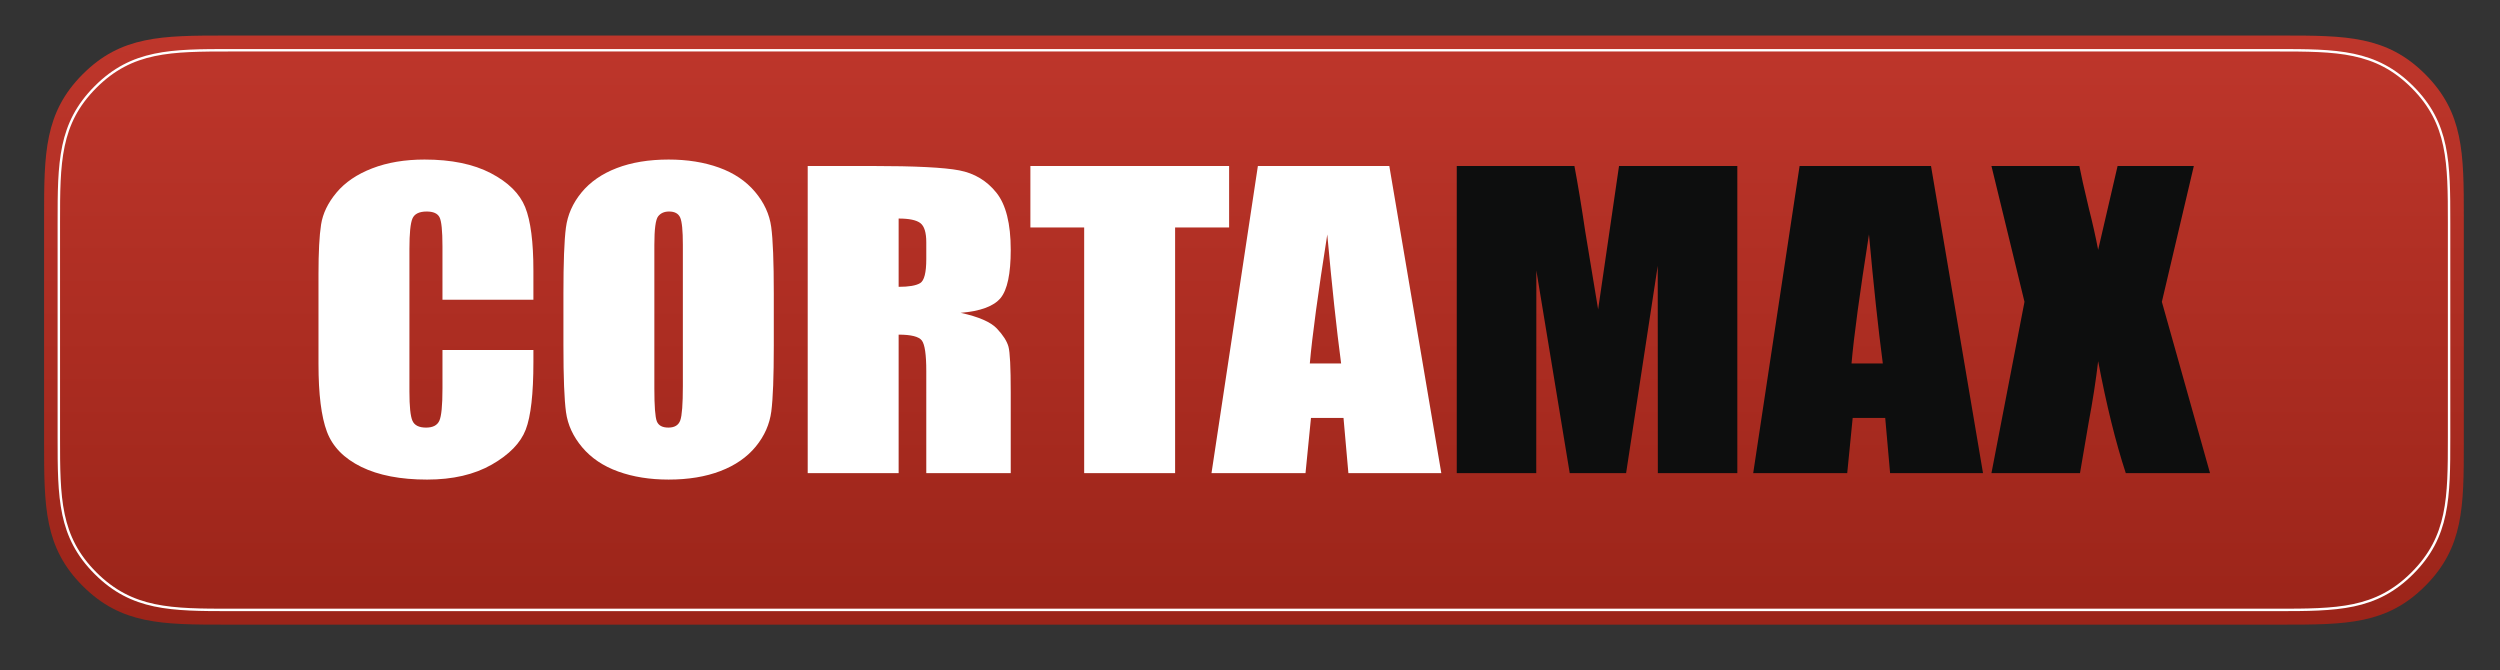 <?xml version="1.0" encoding="utf-8"?>
<!-- Generator: Adobe Illustrator 16.0.0, SVG Export Plug-In . SVG Version: 6.00 Build 0)  -->
<!DOCTYPE svg PUBLIC "-//W3C//DTD SVG 1.1//EN" "http://www.w3.org/Graphics/SVG/1.1/DTD/svg11.dtd">
<svg version="1.1" id="Layer_1" xmlns="http://www.w3.org/2000/svg" xmlns:xlink="http://www.w3.org/1999/xlink" x="0px" y="0px"
	 width="641.86px" height="172.093px" viewBox="0 0 641.86 172.093" enable-background="new 0 0 641.86 172.093"
	 xml:space="preserve">
<rect x="0" y="0" width="641.86" height="172.093" fill="#333333" stroke="none"/>
<linearGradient id="SVGID_1_" gradientUnits="userSpaceOnUse" x1="321.945" y1="9.124" x2="321.945" y2="160.375">
	<stop  offset="0" style="stop-color:#BE362B"/>
	<stop  offset="1" style="stop-color:#9B2419"/>
</linearGradient>
<path fill-rule="evenodd" clip-rule="evenodd" fill="url(#SVGID_1_)" d="M585.935,9.124H57.956c-16.434,0-26.854,0.064-36.701,9.912
	c-9.871,9.871-9.934,20.34-9.934,36.725v57.977c0,16.436,0.064,26.855,9.91,36.701c9.877,9.877,20.342,9.936,36.725,9.936h527.979
	c16.434,0,26.852-0.062,36.701-9.912c9.869-9.869,9.934-20.342,9.934-36.725V55.761c0-16.436-0.062-26.854-9.91-36.701
	C612.782,9.183,602.317,9.124,585.935,9.124z"/>
<g>
	<path fill="#FFFFFF" d="M136.947,76.955h-23.347V63.25c0-3.985-0.25-6.472-0.749-7.461c-0.499-0.987-1.6-1.482-3.299-1.482
		c-1.923,0-3.143,0.602-3.66,1.803c-0.518,1.201-0.776,3.799-0.776,7.793v36.627c0,3.832,0.258,6.332,0.776,7.5
		c0.518,1.17,1.682,1.754,3.494,1.754c1.737,0,2.874-0.585,3.411-1.757c0.535-1.173,0.804-3.923,0.804-8.252v-9.912h23.347v3.073
		c0,8.162-0.657,13.95-1.969,17.364c-1.313,3.415-4.215,6.406-8.707,8.976c-4.492,2.568-10.028,3.854-16.608,3.854
		c-6.84,0-12.477-1.089-16.914-3.264s-7.375-5.188-8.817-9.035s-2.163-9.635-2.163-17.363V70.429c0-5.682,0.222-9.943,0.666-12.785
		c0.443-2.841,1.765-5.577,3.965-8.207c2.199-2.63,5.249-4.7,9.15-6.21c3.9-1.51,8.382-2.265,13.448-2.265
		c6.876,0,12.551,1.167,17.024,3.502c4.473,2.335,7.412,5.246,8.817,8.731c1.404,3.485,2.107,8.908,2.107,16.27V76.955z"/>
	<path fill="#FFFFFF" d="M198.668,88.791c0,7.923-0.213,13.532-0.638,16.828c-0.426,3.296-1.756,6.307-3.993,9.035
		c-2.237,2.727-5.259,4.821-9.066,6.282c-3.808,1.462-8.245,2.192-13.309,2.192c-4.807,0-9.122-0.69-12.949-2.07
		c-3.826-1.38-6.904-3.449-9.233-6.21c-2.329-2.76-3.716-5.764-4.159-9.011c-0.444-3.246-0.666-8.929-0.666-17.047V75.299
		c0-7.922,0.212-13.531,0.638-16.827c0.425-3.296,1.755-6.308,3.993-9.035c2.236-2.728,5.259-4.822,9.067-6.283
		c3.807-1.461,8.244-2.191,13.309-2.191c4.805,0,9.122,0.689,12.949,2.069c3.826,1.381,6.904,3.451,9.233,6.21
		c2.329,2.761,3.715,5.765,4.159,9.011c0.443,3.248,0.666,8.931,0.666,17.047V88.791z M175.321,62.879
		c0-3.669-0.231-6.015-0.693-7.038c-0.463-1.022-1.414-1.534-2.856-1.534c-1.22,0-2.154,0.414-2.8,1.242
		c-0.647,0.828-0.971,3.271-0.971,7.33v36.822c0,4.578,0.212,7.403,0.638,8.475c0.425,1.071,1.414,1.607,2.967,1.607
		c1.589,0,2.606-0.616,3.05-1.851c0.443-1.233,0.665-4.172,0.665-8.816V62.879z"/>
	<path fill="#FFFFFF" d="M207.374,42.617h16.525c11.016,0,18.475,0.374,22.376,1.121c3.9,0.747,7.079,2.654,9.538,5.723
		c2.458,3.068,3.688,7.963,3.688,14.685c0,6.137-0.869,10.261-2.606,12.371c-1.738,2.111-5.157,3.378-10.259,3.8
		c4.621,1.007,7.726,2.354,9.316,4.042c1.589,1.689,2.579,3.239,2.967,4.651c0.388,1.413,0.582,5.302,0.582,11.665v20.798h-21.683
		V95.269c0-4.221-0.379-6.835-1.137-7.842c-0.758-1.006-2.745-1.51-5.961-1.51v35.556h-23.346V42.617z M230.72,56.109v17.534
		c2.625,0,4.464-0.316,5.518-0.95c1.054-0.633,1.581-2.687,1.581-6.161v-4.335c0-2.5-0.509-4.14-1.525-4.919
		C235.276,56.499,233.418,56.109,230.72,56.109z"/>
	<path fill="#FFFFFF" d="M315.565,42.617v15.781h-13.864v63.074h-23.346V58.398h-13.808V42.617H315.565z"/>
	<path fill="#FFFFFF" d="M356.698,42.617l13.351,78.855H346.19l-1.253-14.174h-8.352l-1.403,14.174h-24.137l11.909-78.855H356.698z
		 M344.325,93.32c-1.182-8.932-2.367-19.971-3.556-33.12c-2.379,15.1-3.872,26.141-4.48,33.12H344.325z"/>
	<path fill="#0D0E0E" d="M446.049,42.617v78.855h-20.407l-0.027-53.235l-8.124,53.235h-14.474l-8.568-52.018l-0.027,52.018h-20.407
		V42.617h30.209c0.896,4.741,1.819,10.329,2.771,16.765l3.315,20.058l5.365-36.822H446.049z"/>
	<path fill="#0D0E0E" d="M495.777,42.617l13.351,78.855H485.27l-1.253-14.174h-8.352l-1.403,14.174h-24.137l11.909-78.855H495.777z
		 M483.404,93.32c-1.182-8.932-2.367-19.971-3.556-33.12c-2.379,15.1-3.872,26.141-4.48,33.12H483.404z"/>
	<path fill="#0D0E0E" d="M563.252,42.617l-8.207,34.874l12.366,43.981h-21.627c-2.586-7.861-4.951-17.44-7.099-28.736
		c-0.587,5.004-1.408,10.297-2.461,15.879l-2.197,12.857h-22.736l8.485-43.981l-8.485-34.874h22.57
		c0.411,2.172,1.222,5.791,2.433,10.858c0.979,3.861,1.775,7.417,2.392,10.67l4.991-21.528H563.252z"/>
</g>
<path fill-rule="evenodd" clip-rule="evenodd" fill="none" stroke="#FFFFFF" stroke-width="0.628" stroke-miterlimit="10" d="
	M584.485,12.905H59.405c-15.611,0-25.51,0.061-34.865,9.416c-9.379,9.379-9.438,19.324-9.438,34.889v55.078
	c0,15.613,0.061,25.512,9.414,34.867c9.385,9.383,19.324,9.438,34.889,9.438h525.08c15.613,0,25.508-0.059,34.865-9.416
	c9.377-9.377,9.438-19.324,9.438-34.889V57.21c0-15.613-0.061-25.512-9.416-34.865C609.991,12.962,600.048,12.905,584.485,12.905z"
	/>
</svg>

